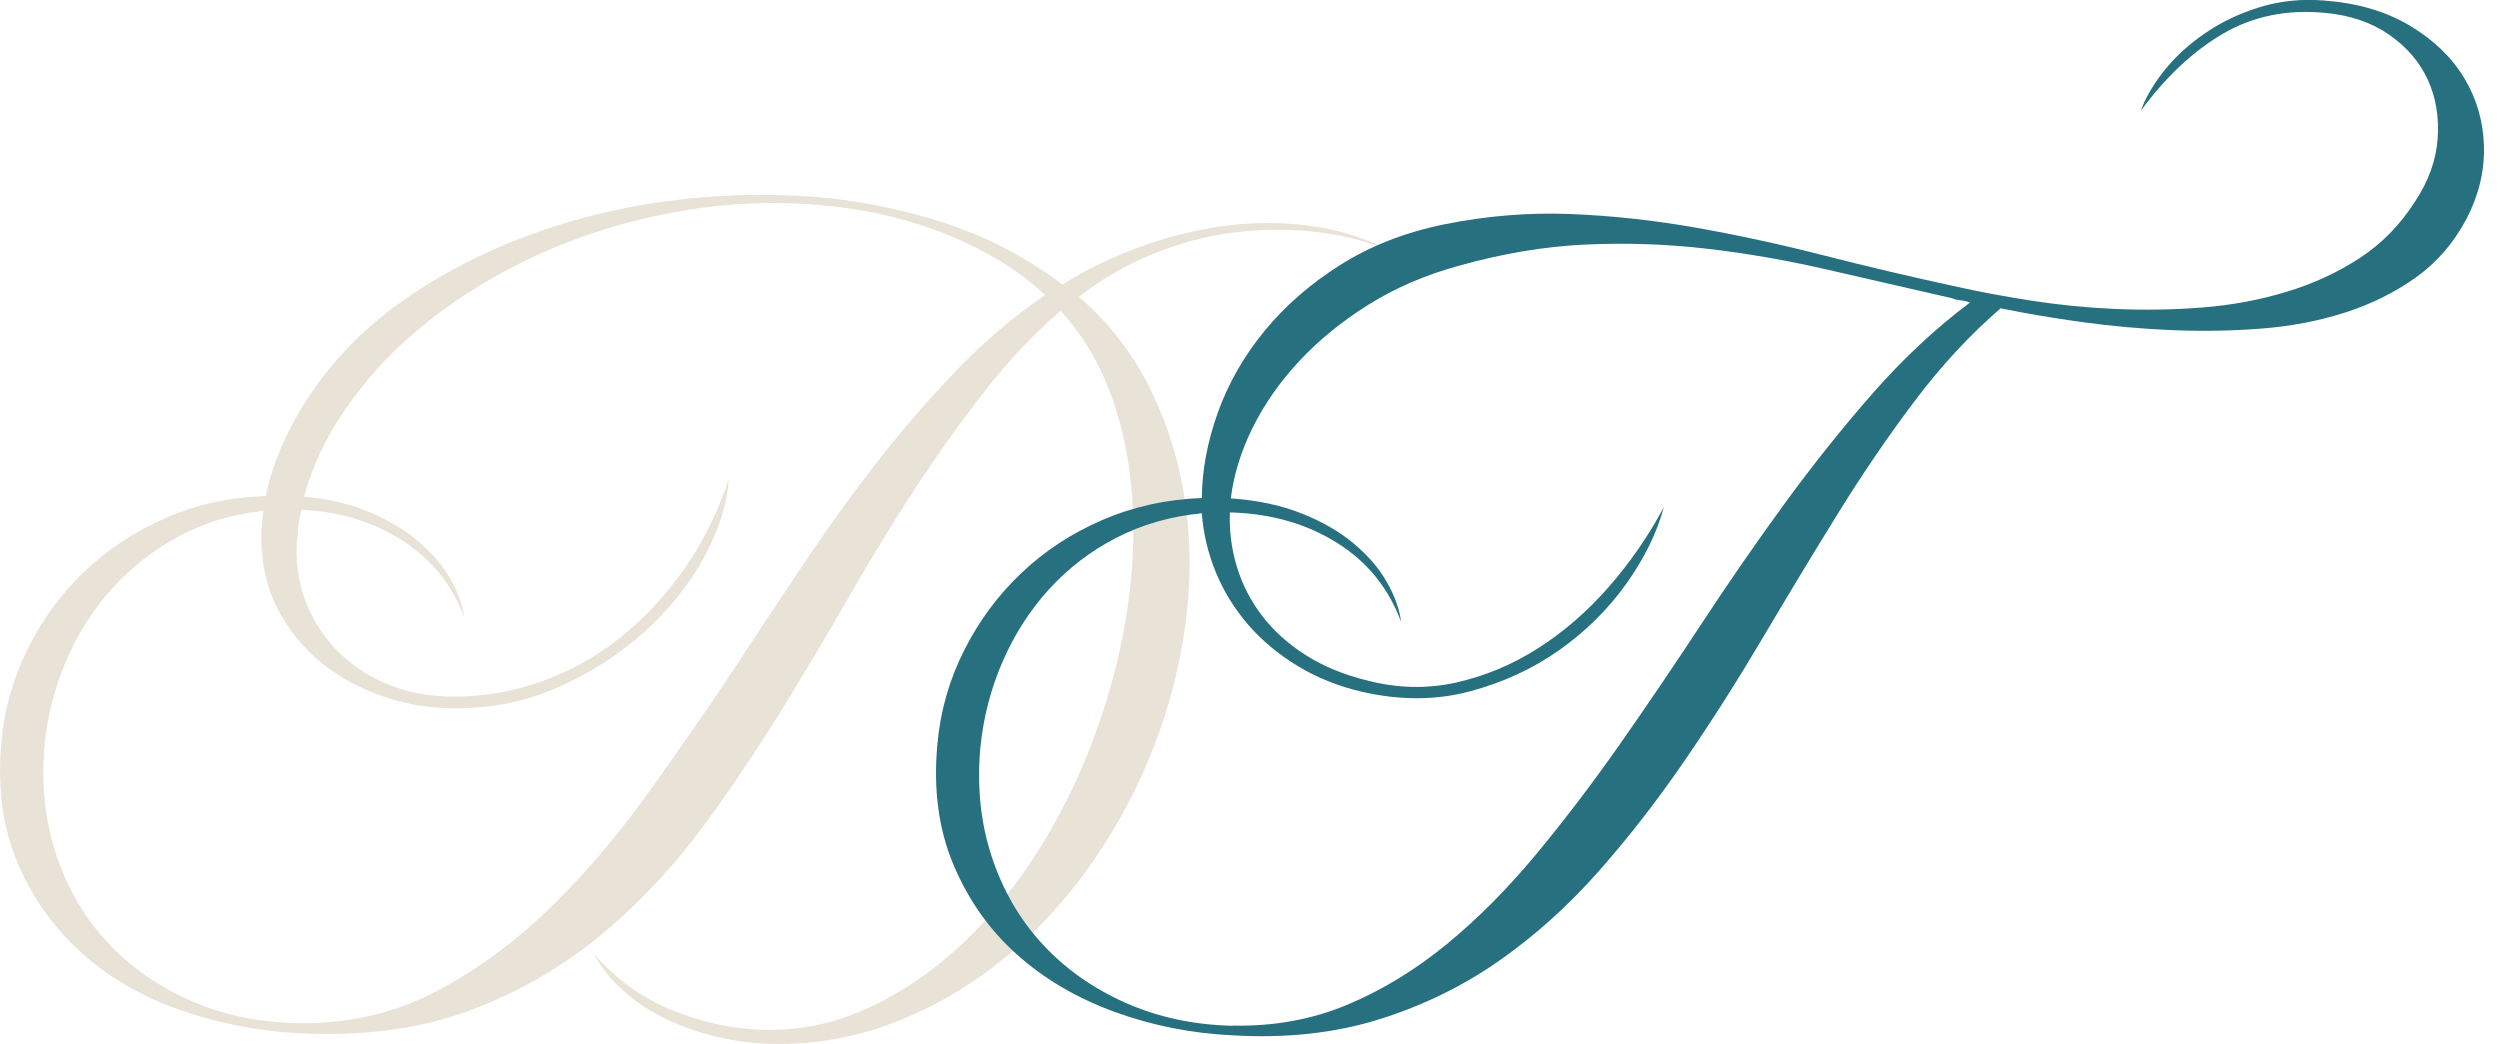 <svg fill="none" height="38" viewBox="0 0 91 38" width="91" xmlns="http://www.w3.org/2000/svg"><path d="m50.675 9.145c-.962-.381-1.946-.622-2.949-.721-1.003-.099-1.997-.08-2.978.061-.984.14-1.94.406-2.872.797s-1.8.897-2.602 1.519c1.104.962 1.971 2.086 2.602 3.369.632 1.284 1.053 2.648 1.263 4.091.211 1.443.216 2.919.015 4.423-.201 1.504-.571 2.968-1.113 4.391-.582 1.525-1.339 2.957-2.272 4.302-.933 1.343-2.005 2.511-3.219 3.505-1.214.994-2.542 1.77-3.985 2.331-1.445.56-2.959.823-4.543.783-.643-.021-1.284-.106-1.925-.256-.643-.15-1.248-.362-1.819-.632-.571-.271-1.089-.607-1.55-1.007-.461-.402-.833-.863-1.113-1.383.783.903 1.715 1.58 2.796 2.031 1.083.451 2.198.696 3.34.736 1.364.04 2.671-.235 3.926-.827 1.254-.592 2.411-1.398 3.475-2.422 1.062-1.024 2.009-2.221 2.843-3.596.831-1.373 1.508-2.832 2.031-4.376.461-1.324.797-2.682 1.007-4.076s.271-2.752.18-4.076c-.091-1.324-.347-2.566-.768-3.729-.421-1.163-1.032-2.185-1.836-3.069-.981.842-1.914 1.83-2.796 2.963-.882 1.134-1.72 2.308-2.511 3.52-.793 1.214-1.54 2.433-2.242 3.655-.702 1.225-1.364 2.348-1.986 3.369-1.043 1.745-2.141 3.414-3.293 5.009-1.155 1.595-2.447 2.989-3.881 4.182-1.434 1.193-3.048 2.122-4.844 2.784-1.796.662-3.856.933-6.181.812-1.504-.08-2.944-.362-4.317-.842-1.375-.482-2.562-1.168-3.566-2.06-1.003-.893-1.779-1.976-2.331-3.249-.552-1.273-.757-2.733-.616-4.376.099-1.204.415-2.346.948-3.429.531-1.083 1.223-2.03 2.075-2.843.852-.812 1.84-1.464 2.963-1.954 1.123-.491 2.335-.757 3.64-.797.14-.662.355-1.314.647-1.954.29-.643.637-1.254 1.036-1.836.402-.582.838-1.119 1.309-1.61s.967-.937 1.489-1.339c1.003-.761 2.105-1.43 3.308-2.001 1.204-.571 2.456-1.032 3.761-1.383 1.303-.351 2.635-.592 4.002-.721 1.364-.129 2.718-.154 4.061-.074 1.643.099 3.283.406 4.92.918 1.633.512 3.122 1.28 4.467 2.301.861-.542 1.8-.998 2.813-1.369 1.011-.37 2.039-.626 3.084-.768 1.043-.14 2.086-.14 3.128 0s2.035.451 2.978.933zm-23.673 14.768c.742-1.123 1.519-2.291 2.331-3.505.812-1.214 1.673-2.407 2.587-3.579.912-1.174 1.876-2.287 2.887-3.34 1.013-1.053 2.09-1.971 3.234-2.752-.582-.541-1.218-1.007-1.91-1.398-.692-.391-1.415-.721-2.166-.994-.753-.271-1.525-.482-2.316-.632-.791-.15-1.569-.245-2.331-.286-1.284-.08-2.572-.03-3.864.15-1.292.18-2.562.476-3.805.888-1.244.41-2.432.933-3.564 1.565-1.134.632-2.172 1.358-3.114 2.181-.882.761-1.675 1.646-2.375 2.648-.702 1.003-1.214 2.075-1.534 3.219.903.08 1.705.271 2.407.571.702.3 1.299.662 1.79 1.083.491.421.871.872 1.142 1.354.271.482.436.943.497 1.383-.44-1.182-1.193-2.115-2.255-2.798-1.064-.681-2.287-1.053-3.67-1.113-.059.222-.099.451-.121.692-.021.241-.04.482-.061.721 0 .783.14 1.493.421 2.136.281.643.673 1.204 1.174 1.686.501.482 1.087.857 1.76 1.127.673.271 1.4.417 2.181.436 1.163.019 2.28-.161 3.355-.541 1.072-.381 2.05-.926 2.934-1.639.882-.711 1.658-1.555 2.331-2.526.673-.973 1.197-2.041 1.58-3.204-.061.903-.362 1.851-.903 2.843-.541.994-1.269 1.902-2.181 2.722-.912.823-1.976 1.5-3.188 2.031-1.214.531-2.532.776-3.955.736-.823-.019-1.629-.171-2.422-.451-.793-.281-1.5-.666-2.122-1.157-.622-.491-1.134-1.087-1.534-1.79-.402-.702-.632-1.483-.692-2.346-.021-.241-.025-.482-.015-.721.011-.241.036-.482.076-.721-1.123.121-2.151.431-3.084.933-.933.501-1.745 1.138-2.437 1.91-.692.772-1.248 1.65-1.669 2.633-.421.982-.683 2.016-.783 3.099-.121 1.423.025 2.748.436 3.97.41 1.223 1.032 2.282 1.866 3.173.831.893 1.844 1.599 3.037 2.122 1.193.52 2.5.791 3.926.812 1.764.019 3.38-.341 4.844-1.083 1.464-.743 2.843-1.73 4.137-2.963 1.292-1.233 2.521-2.657 3.685-4.273 1.163-1.614 2.316-3.283 3.46-5.009z" fill="#e8e2d7"/><path d="m84.6.02c1.204.089 2.238.391 3.107.907.869.518 1.531 1.153 1.988 1.908s.696 1.584.721 2.487c.023.903-.188 1.783-.635 2.644-.468.88-1.083 1.593-1.851 2.138-.766.546-1.625.971-2.578 1.276-.954.305-1.974.499-3.059.582-1.083.085-2.172.102-3.264.053-1.094-.046-2.176-.144-3.247-.292-1.072-.148-2.058-.315-2.959-.501-1.108.956-2.149 2.077-3.12 3.363-.971 1.288-1.908 2.661-2.809 4.118-.903 1.457-1.804 2.951-2.708 4.478-.903 1.529-1.844 3.012-2.826 4.448-.981 1.438-2.028 2.79-3.141 4.055-1.113 1.267-2.329 2.361-3.647 3.285-1.32.924-2.779 1.637-4.376 2.136-1.597.499-3.369.694-5.313.582-1.504-.07-2.942-.355-4.313-.855-1.371-.501-2.555-1.195-3.551-2.086-.996-.888-1.768-1.976-2.31-3.264-.544-1.286-.74-2.752-.588-4.395.108-1.204.431-2.337.971-3.408.537-1.07 1.231-2.007 2.079-2.813.848-.808 1.83-1.451 2.946-1.935 1.117-.482 2.327-.753 3.63-.804.006-1.003.199-2.035.577-3.095.379-1.062.941-2.05 1.69-2.968.749-.918 1.671-1.724 2.769-2.418 1.098-.694 2.358-1.187 3.784-1.479 1.546-.311 3.075-.436 4.59-.377 1.514.061 3.037.226 4.569.497 1.534.271 3.084.607 4.655 1.009 1.572.402 3.168.778 4.791 1.129.821.186 1.732.357 2.735.514 1.0.157 2.029.26 3.082.307 1.053.047 2.111.03 3.175-.053 1.064-.083 2.081-.273 3.056-.567s1.866-.704 2.671-1.231c.806-.525 1.483-1.218 2.028-2.077.486-.738.757-1.5.812-2.282.055-.78-.066-1.493-.362-2.138-.296-.643-.764-1.189-1.402-1.633-.639-.446-1.419-.711-2.341-.797-1.383-.131-2.619.123-3.706.757-1.087.635-2.086 1.572-2.997 2.809.184-.499.478-1.0.882-1.498.404-.499.899-.948 1.483-1.343.584-.398 1.242-.709 1.976-.935.734-.224 1.51-.305 2.333-.239zm-39.715 37.312c1.483.03 2.864-.222 4.142-.753 1.275-.533 2.483-1.269 3.623-2.202 1.14-.935 2.229-2.031 3.27-3.287 1.041-1.256 2.058-2.593 3.05-4.01.992-1.417 1.98-2.874 2.963-4.372.982-1.498 1.99-2.955 3.023-4.372 1.032-1.417 2.105-2.758 3.215-4.025 1.111-1.265 2.291-2.367 3.541-3.302-.121-.04-.235-.066-.345-.076-.11-.011-.216-.036-.315-.078-1.542-.351-3.048-.696-4.52-1.036-1.472-.341-2.94-.596-4.402-.766-1.464-.169-2.942-.22-4.436-.15-1.495.07-3.035.33-4.624.78-1.206.332-2.293.804-3.257 1.407-.967.605-1.804 1.286-2.511 2.043-.707.757-1.273 1.565-1.701 2.426-.427.859-.694 1.72-.8 2.583.962.066 1.819.247 2.568.544.751.296 1.383.662 1.904 1.096.518.436.922.903 1.208 1.407.288.503.459.986.518 1.447-.453-1.227-1.229-2.185-2.327-2.873-1.1-.69-2.369-1.058-3.814-1.108h-.091c-.025.681.061 1.343.258 1.986.197.643.503 1.237.92 1.781.419.544.946 1.02 1.586 1.426.639.406 1.379.711 2.219.918 1.1.288 2.179.315 3.234.083 1.053-.233 2.05-.647 2.987-1.244.937-.594 1.794-1.337 2.572-2.223.778-.886 1.451-1.859 2.02-2.919-.247.92-.7 1.845-1.358 2.773-.658.929-1.47 1.734-2.437 2.42-.967.685-2.058 1.189-3.274 1.512-1.216.324-2.515.33-3.896.019-.88-.205-1.671-.522-2.369-.948-.7-.425-1.299-.926-1.796-1.5-.497-.575-.89-1.21-1.176-1.904-.285-.694-.457-1.411-.512-2.153-1.142.114-2.183.412-3.118.897-.937.484-1.754 1.111-2.449 1.878-.698.768-1.261 1.648-1.688 2.635-.429.99-.696 2.026-.804 3.109-.129 1.423.006 2.748.41 3.974.402 1.225 1.017 2.289 1.845 3.186.827.897 1.834 1.612 3.025 2.14 1.189.529 2.496.808 3.922.838z" fill="#277080"/></svg>